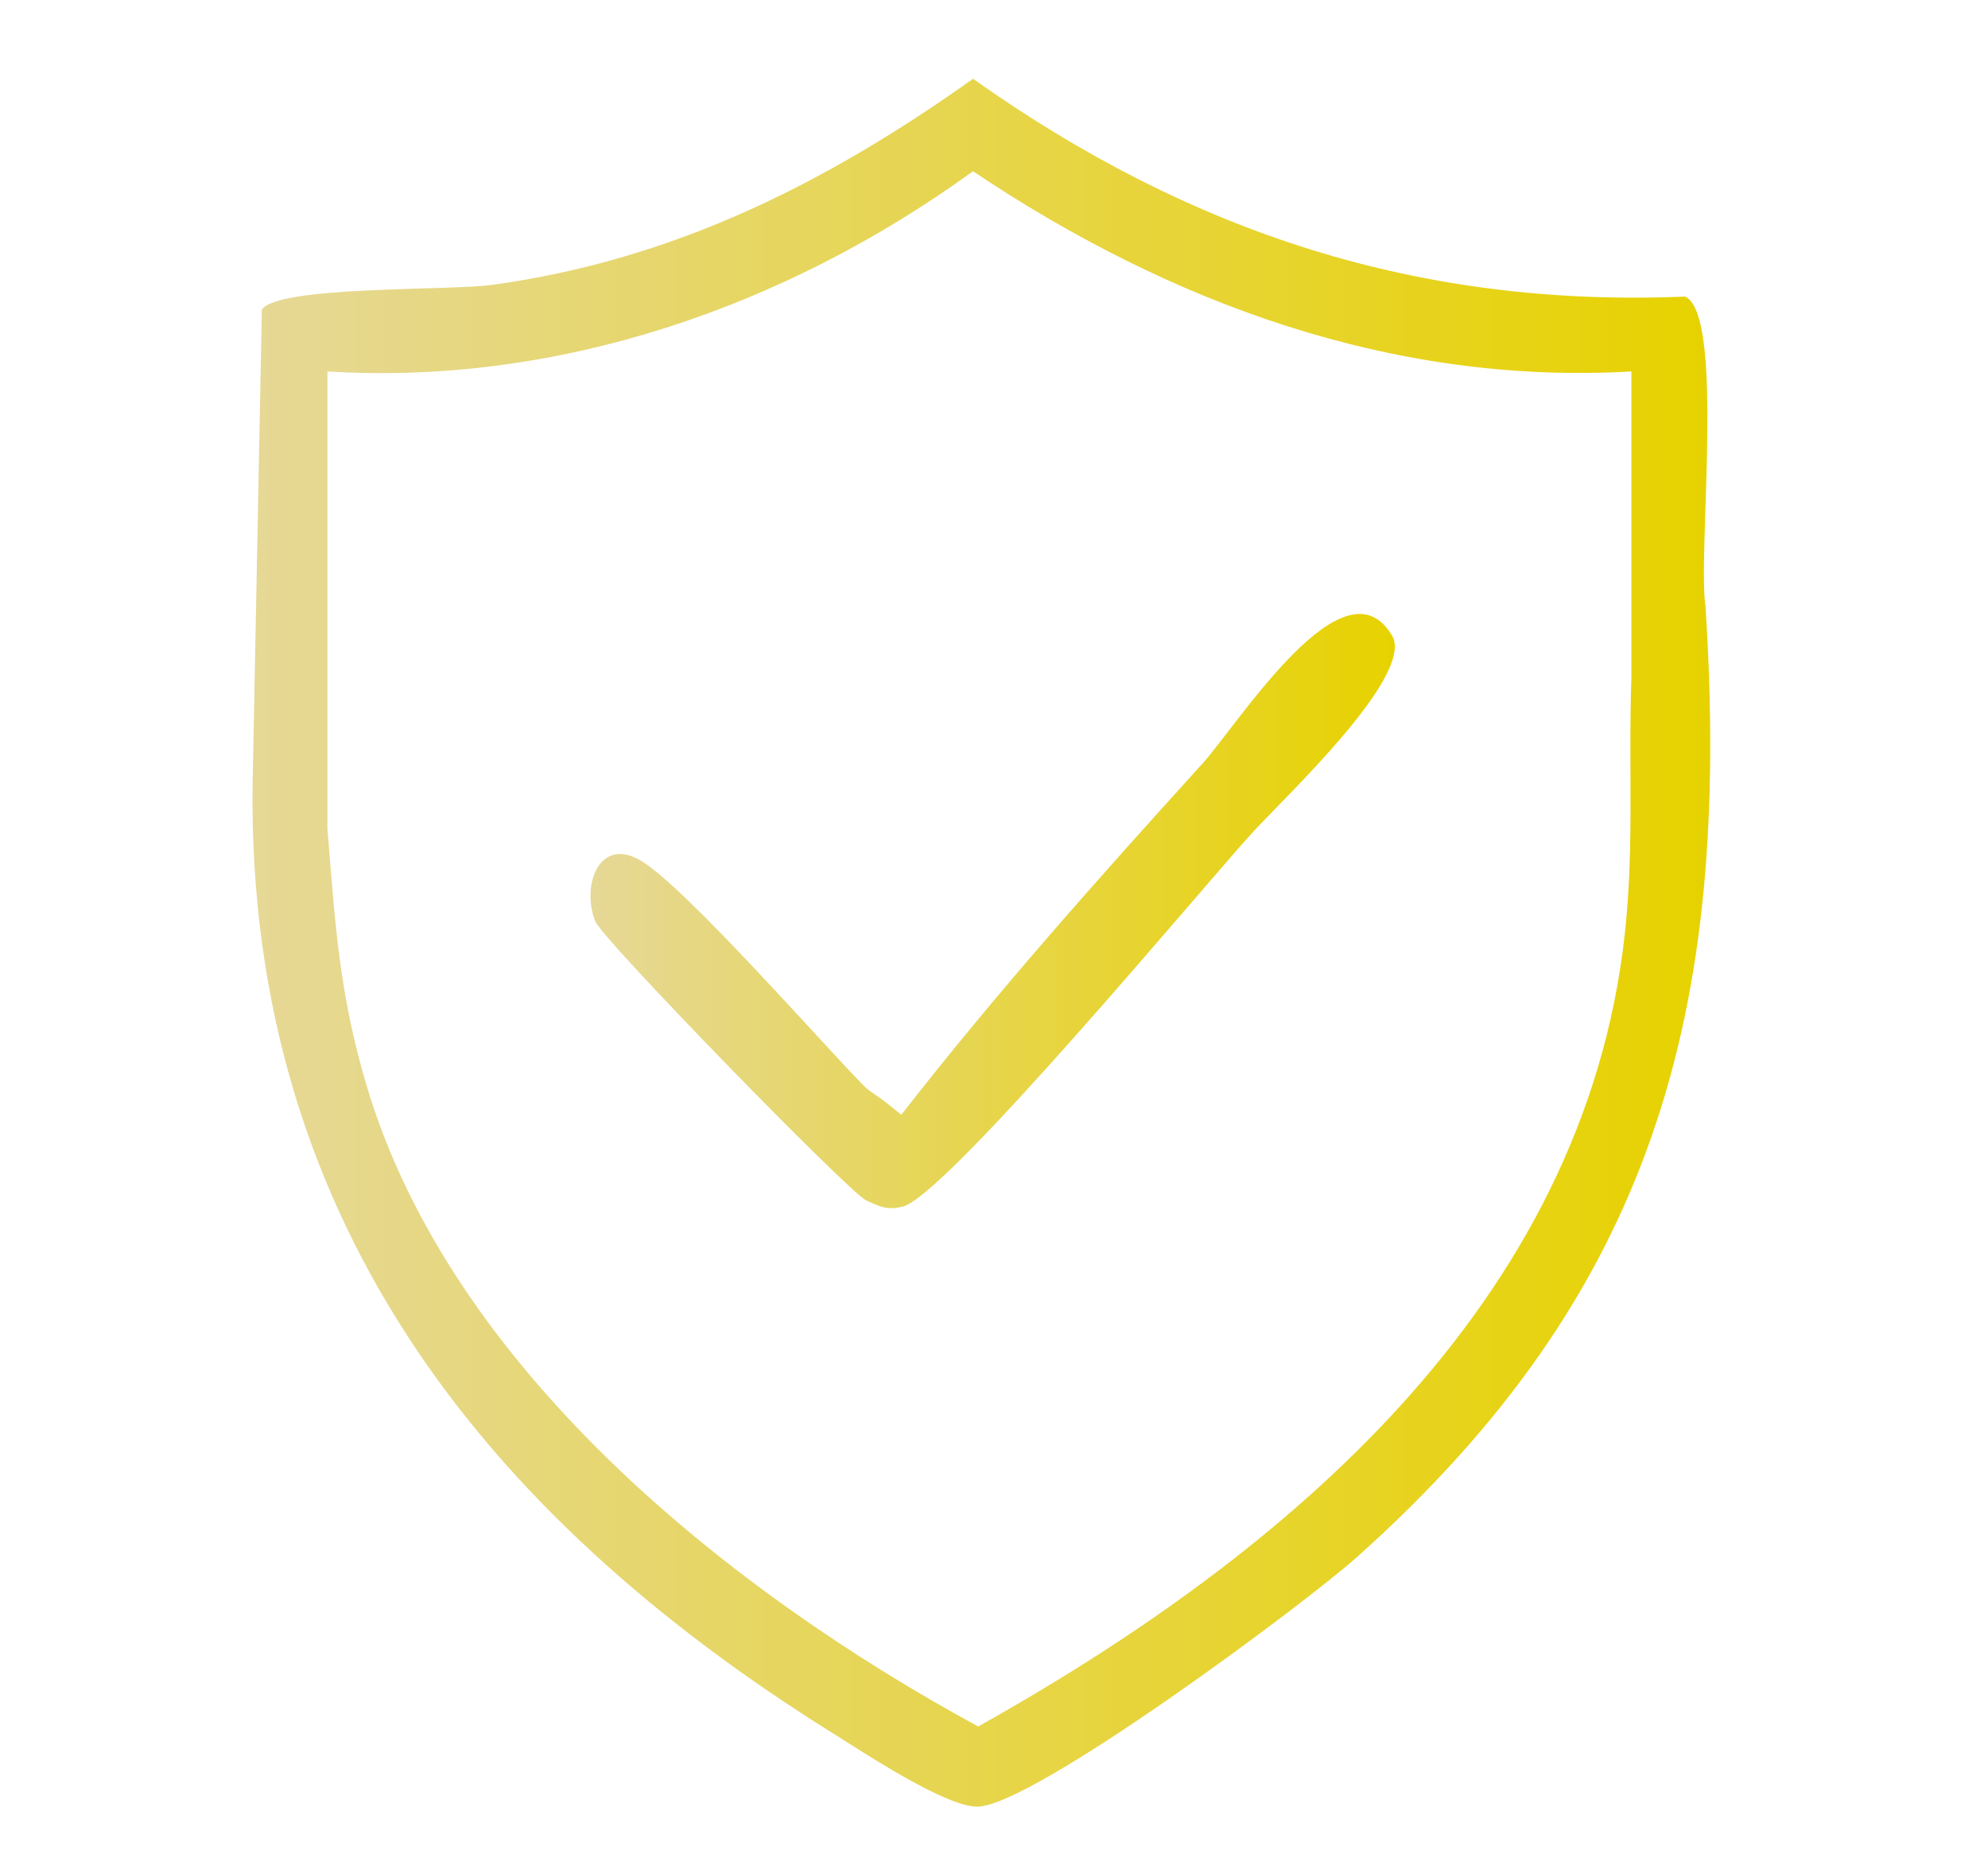<?xml version="1.0" encoding="UTF-8"?>
<svg id="Layer_1" data-name="Layer 1" xmlns="http://www.w3.org/2000/svg" xmlns:xlink="http://www.w3.org/1999/xlink" viewBox="0 0 260 245">
  <defs>
    <style>
      .cls-1 {
        fill: url(#linear-gradient-2);
      }

      .cls-2 {
        fill: url(#linear-gradient);
      }
    </style>
    <linearGradient id="linear-gradient" x1="33.03" y1="123.32" x2="223.68" y2="123.32" gradientUnits="userSpaceOnUse">
      <stop offset="0" stop-color="#e6d896"/>
      <stop offset="1" stop-color="#e7d200"/>
    </linearGradient>
    <linearGradient id="linear-gradient-2" x1="77.22" y1="119.18" x2="182.42" y2="119.18" xlink:href="#linear-gradient"/>
  </defs>
  <path class="cls-2" d="M223.07,79.43c-1.12-6.63,2.57-38.09-2.66-40.63-34.73,1.44-64.63-8.29-93.15-28.49-19.46,13.83-39.33,23.72-62.92,26.96-5.72.78-27.88.1-30.09,3.21l-1.16,59.51c-1.73,58.73,30.24,98.29,75.83,126.75,3.97,2.48,14.92,9.78,19.03,9.6,7.43-.33,42.44-26.32,49.57-32.69,38.63-34.55,48.96-71.12,45.54-124.21ZM212.22,124.47c-6.41,48.19-46.37,80.14-84.28,101.39-31.8-17.25-68.98-46.46-80.06-84.06-3.55-12.06-4.05-21.05-5.06-33.42v-59.79c30.05,1.88,59.86-8.37,84.43-26.19,25.81,17.31,55.01,28,86.11,26.19v40.17c-.43,12.17.5,23.41-1.14,35.7Z"/>
  <path class="cls-1" d="M157.13,100.04c-13.43,14.81-26.95,29.98-39.25,45.79l-2.22-1.77c-.85-.67-1.83-1.18-2.6-1.94-4.87-4.86-23.3-25.97-29.21-29.51-5.46-3.27-7.85,3.17-6.01,7.9.92,2.37,33.12,35.4,35.41,36.5,1.62.77,2.74,1.34,4.63.87,5.2-.57,39.9-42.42,45.99-49.04,4.3-4.68,20.55-19.94,18.35-25.4-6.18-11.29-20.26,11.29-25.09,16.61Z"/>
</svg>